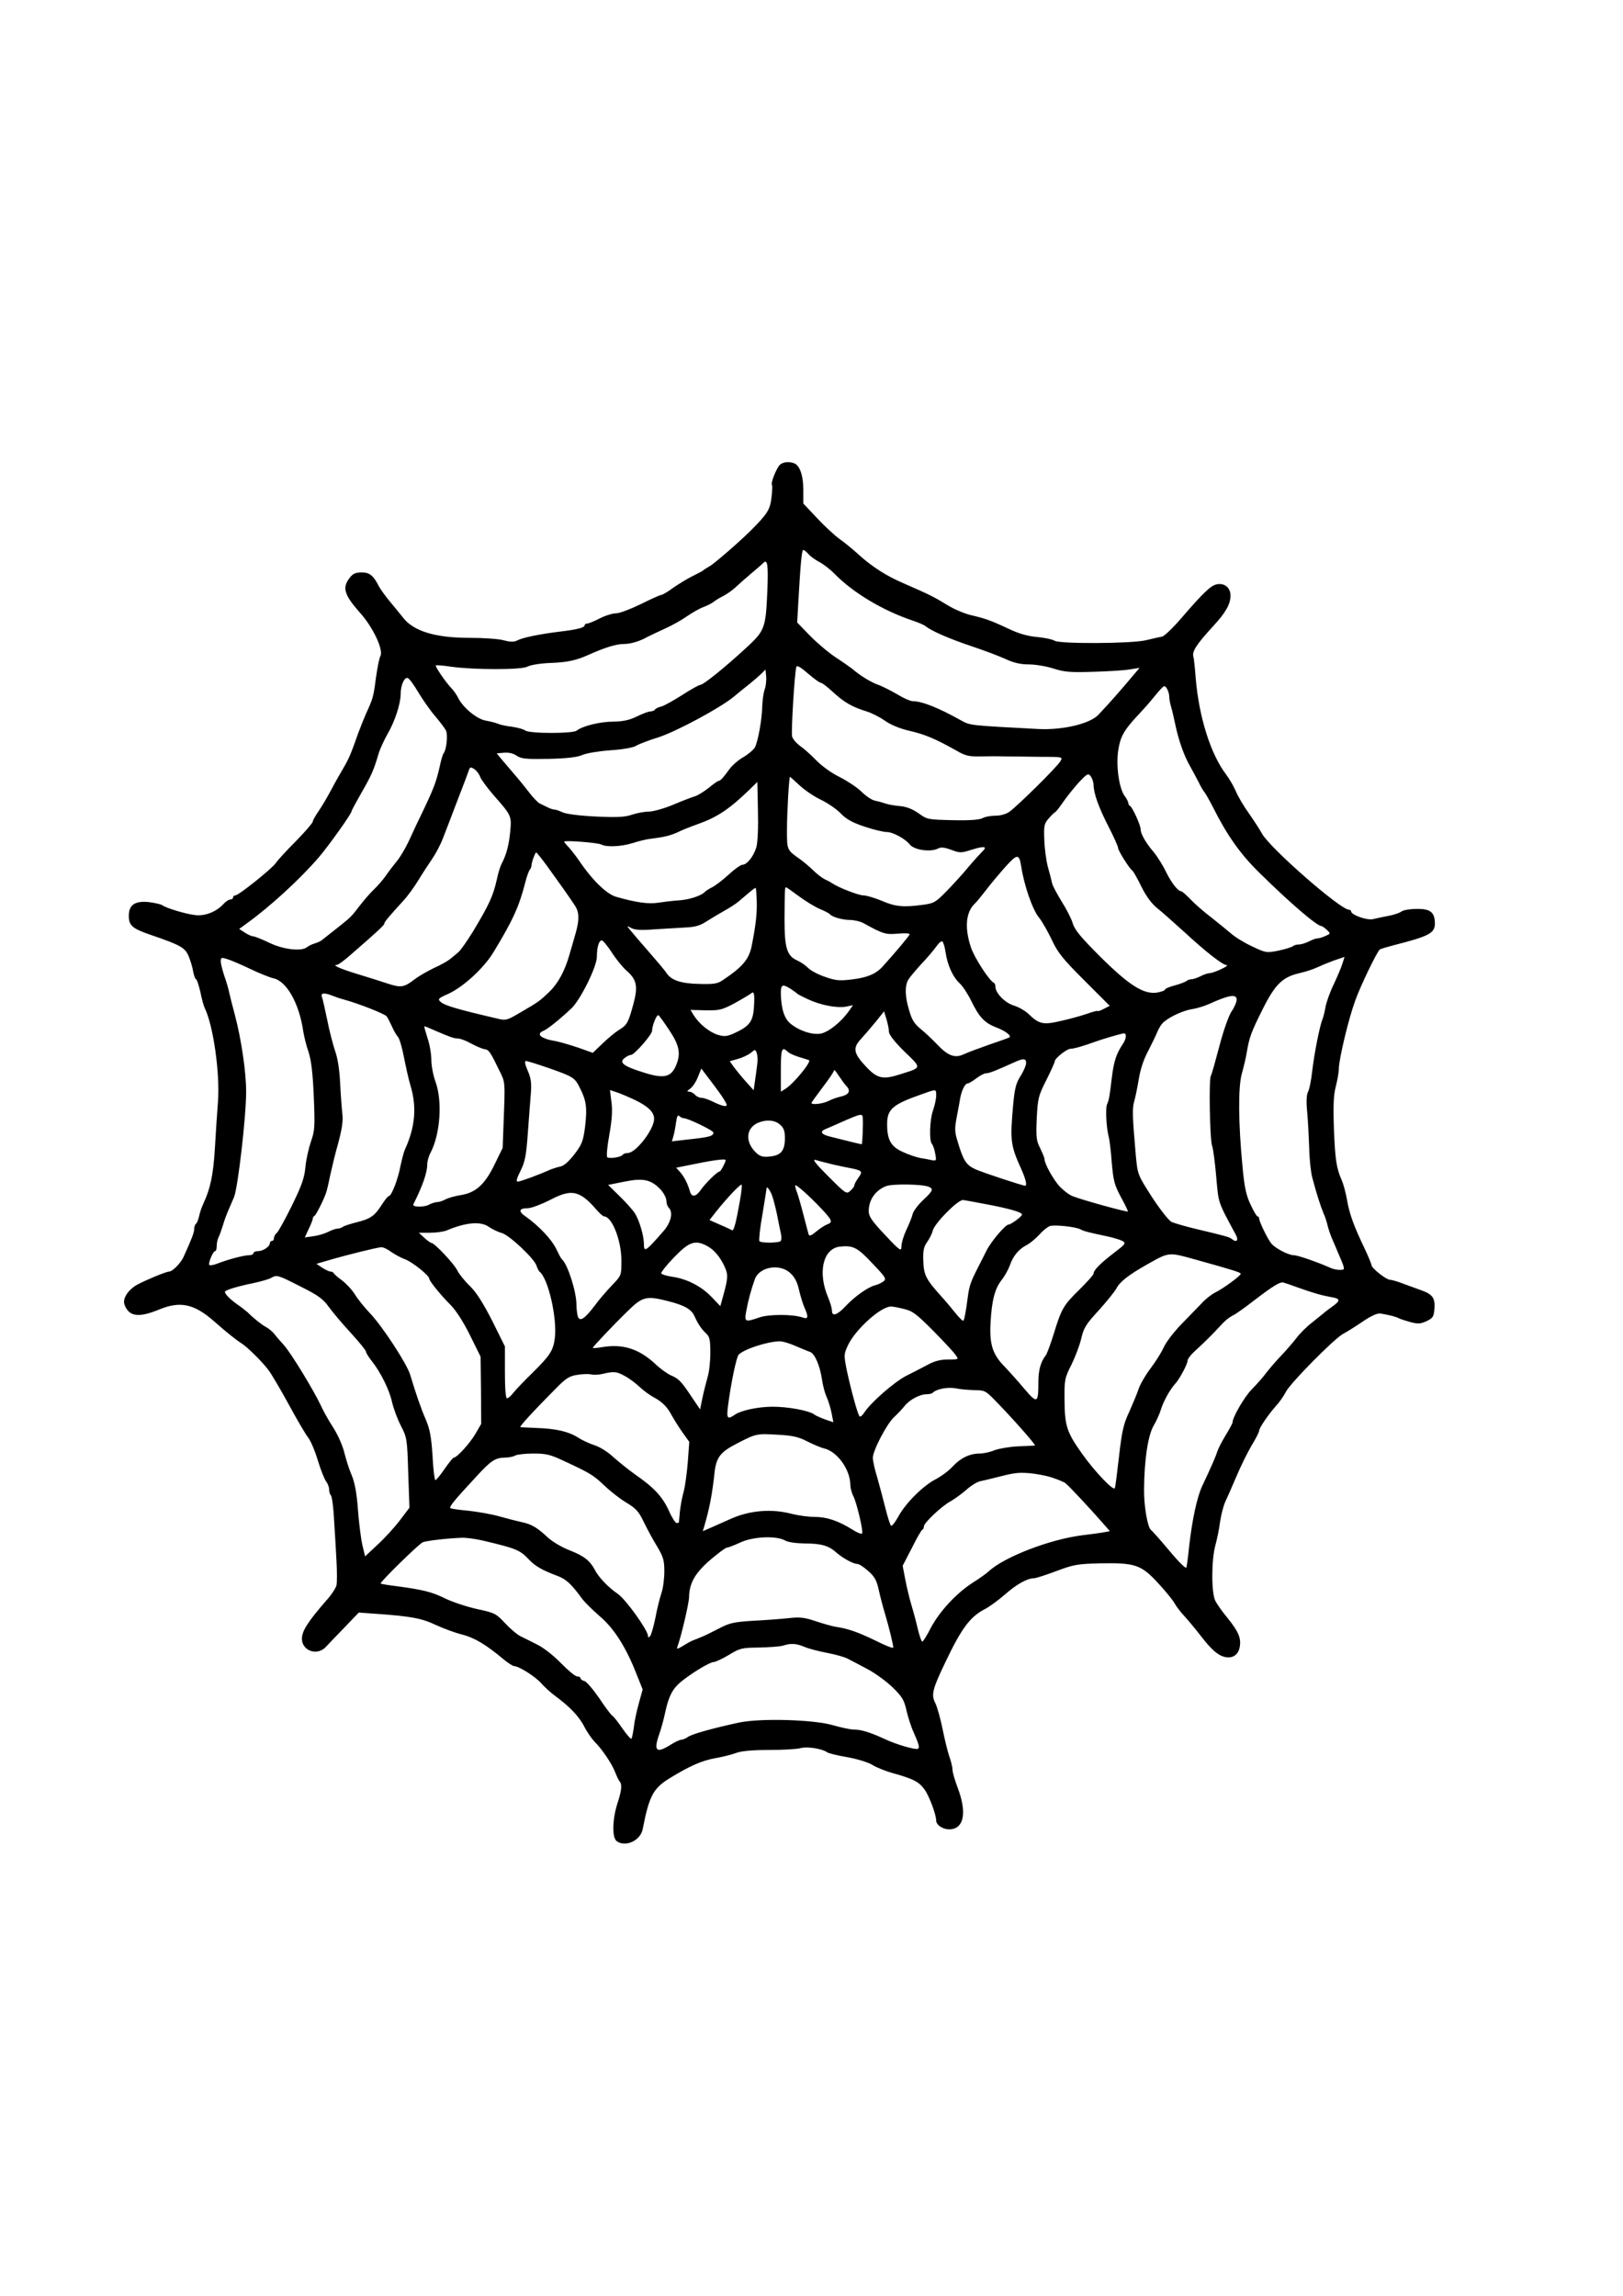 <?xml version="1.0" encoding="UTF-8" standalone="yes"?>
<svg version="1.0" xmlns="http://www.w3.org/2000/svg" width="210mm" height="297mm" viewBox="0 0 794 1123" preserveAspectRatio="xMidYMid meet">
  <g transform="translate(0,1123) scale(0.1,-0.1)" fill="#000000" stroke="none">
    <path d="M3817 8958 c-17 -14 -49 -93 -40 -101 2 -3 1 -31 -3 -63 -7 -57 -20
-78 -100 -158 -54 -54 -179 -163 -203 -176 -14 -8 -28 -17 -31 -20 -3 -3 -25
-15 -50 -27 -25 -12 -67 -38 -95 -57 -27 -20 -54 -36 -60 -36 -5 0 -50 -20
-100 -45 -49 -24 -104 -45 -121 -45 -17 0 -53 -11 -80 -25 -27 -14 -55 -25
-61 -25 -7 0 -13 -4 -13 -9 0 -11 -38 -21 -125 -31 -95 -12 -175 -28 -203 -42
-17 -9 -34 -9 -68 0 -24 7 -100 12 -168 12 -168 0 -275 33 -326 101 -14 18
-42 52 -63 77 -20 24 -44 57 -53 73 -27 54 -46 69 -85 69 -29 0 -43 -6 -58
-26 -38 -48 -28 -83 49 -170 65 -72 117 -183 101 -213 -6 -10 -15 -58 -22
-107 -12 -92 -14 -100 -48 -174 -11 -25 -29 -70 -40 -100 -34 -98 -46 -124
-70 -165 -13 -22 -40 -69 -59 -105 -19 -36 -47 -84 -63 -107 -16 -23 -29 -46
-29 -52 0 -6 -37 -49 -82 -95 -46 -46 -91 -95 -100 -109 -20 -28 -181 -157
-197 -157 -6 0 -11 -4 -11 -10 0 -5 -6 -10 -13 -10 -8 0 -22 -9 -33 -21 -35
-39 -93 -62 -141 -55 -49 6 -142 35 -159 48 -7 5 -35 11 -63 15 -69 8 -101
-12 -101 -66 0 -49 16 -63 113 -96 140 -48 163 -61 180 -103 9 -21 19 -55 22
-75 4 -20 10 -37 14 -37 4 0 13 -28 21 -62 7 -35 17 -70 21 -78 42 -84 76
-320 65 -462 -4 -51 -11 -154 -15 -228 -8 -128 -22 -194 -56 -267 -8 -17 -18
-45 -21 -62 -4 -17 -11 -34 -15 -37 -5 -3 -9 -14 -9 -25 0 -17 -11 -47 -53
-139 -14 -30 -54 -70 -70 -70 -14 0 -108 -39 -154 -63 -46 -25 -75 -69 -64
-99 22 -59 69 -65 171 -23 102 42 170 27 267 -58 58 -51 102 -87 133 -107 31
-20 98 -86 132 -130 15 -19 60 -96 100 -169 40 -74 83 -147 94 -161 12 -14 34
-64 48 -111 14 -47 33 -94 41 -105 8 -10 15 -28 15 -39 0 -12 4 -25 9 -30 5
-6 12 -57 15 -115 4 -58 9 -149 12 -203 3 -54 3 -109 0 -122 -4 -14 -25 -47
-49 -73 -92 -106 -120 -150 -120 -188 0 -59 74 -85 116 -41 12 13 53 56 92 96
l70 73 85 -6 c171 -12 224 -22 293 -55 37 -17 96 -39 130 -47 60 -16 115 -49
201 -121 22 -18 45 -33 52 -33 22 0 103 -51 131 -83 16 -18 46 -46 68 -62 71
-52 116 -99 142 -148 13 -27 37 -61 51 -76 36 -35 85 -107 102 -151 7 -19 17
-39 22 -45 12 -14 9 -44 -11 -105 -25 -77 -28 -168 -4 -186 42 -31 116 2 127
58 32 164 51 200 134 251 97 59 155 85 222 97 36 6 82 18 103 26 25 9 79 14
160 14 67 0 136 4 154 9 32 9 106 -3 129 -20 6 -5 50 -16 98 -24 50 -9 102
-25 124 -38 20 -13 66 -31 102 -41 97 -27 125 -41 152 -78 23 -30 58 -124 58
-153 0 -24 37 -46 71 -43 66 6 79 84 35 201 -14 37 -26 77 -26 90 0 12 -7 42
-16 66 -8 24 -23 85 -33 135 -10 50 -26 106 -35 125 -21 40 -15 67 47 196 81
171 123 227 197 265 21 11 65 43 97 71 57 50 109 79 142 79 9 0 58 16 109 35
85 32 103 35 215 38 171 3 200 -7 283 -97 36 -39 72 -83 80 -98 8 -15 30 -44
50 -65 19 -21 54 -63 77 -93 53 -69 85 -97 119 -105 38 -9 66 10 73 48 8 43
-5 75 -59 142 -25 30 -52 68 -60 84 -20 38 -20 200 0 272 8 30 19 81 23 115 5
34 16 76 24 95 9 19 34 75 55 125 21 50 55 119 75 153 21 34 37 66 37 72 0 14
44 78 80 119 18 19 41 52 51 72 23 44 238 262 281 284 17 9 59 35 94 59 39 27
72 42 86 40 31 -4 81 -16 93 -24 6 -3 30 -11 55 -18 38 -10 50 -9 80 5 31 15
35 22 38 63 3 50 -10 68 -63 87 -16 6 -55 20 -85 31 -30 12 -62 21 -70 21 -18
0 -90 57 -90 71 0 5 -15 42 -34 82 -53 111 -74 168 -86 238 -6 35 -18 78 -25
94 -27 60 -33 103 -39 252 -4 115 -2 165 9 208 8 31 15 70 15 88 1 48 47 242
80 332 26 73 108 243 121 251 5 3 35 12 66 20 176 45 203 59 203 108 -1 54
-22 71 -90 70 -32 0 -66 -6 -74 -13 -8 -6 -36 -16 -63 -21 -26 -5 -61 -12 -76
-16 -29 -7 -107 21 -107 38 0 4 -4 8 -10 8 -43 0 -392 306 -427 374 -9 17 -37
60 -62 96 -26 36 -55 85 -65 110 -11 25 -32 61 -47 81 -76 99 -133 281 -149
469 -4 52 -9 100 -11 105 -9 27 11 59 96 152 62 67 85 108 85 150 0 38 -29 62
-66 55 -30 -5 -68 -42 -174 -165 -41 -48 -84 -89 -95 -91 -11 -2 -47 -10 -80
-18 -76 -17 -425 -18 -446 -2 -8 6 -45 14 -84 18 -48 4 -92 17 -140 40 -87 41
-116 51 -185 67 -30 7 -83 29 -118 51 -62 38 -86 50 -212 105 -82 35 -151 79
-217 138 -28 26 -71 61 -95 78 -25 18 -75 64 -111 103 l-67 71 0 67 c0 70 -17
119 -45 130 -26 9 -50 7 -68 -6z m139 -439 c10 -12 35 -29 54 -39 19 -10 51
-35 70 -54 91 -94 237 -182 386 -232 27 -9 55 -21 62 -27 30 -24 115 -61 222
-97 63 -21 140 -50 170 -64 39 -18 72 -26 113 -26 32 0 86 -9 120 -20 53 -17
82 -20 197 -16 74 2 155 7 180 12 l45 7 -50 -59 c-48 -57 -90 -105 -151 -170
-41 -44 -174 -76 -294 -70 -339 18 -333 17 -380 43 -107 60 -189 93 -234 93
-12 0 -46 15 -77 34 -31 18 -74 40 -95 47 -35 13 -86 44 -124 77 -8 6 -44 32
-81 56 -36 24 -93 72 -127 107 l-62 64 5 90 c11 194 17 265 25 265 4 0 15 -9
26 -21z m-202 -179 c-8 -185 -12 -195 -108 -283 -101 -93 -205 -177 -220 -177
-6 0 -46 -22 -89 -50 -43 -27 -89 -53 -102 -56 -14 -3 -28 -10 -31 -15 -3 -5
-13 -9 -22 -9 -9 0 -39 -11 -67 -25 -37 -18 -67 -24 -116 -25 -63 0 -149 -21
-178 -44 -19 -15 -233 -15 -252 1 -8 6 -36 14 -64 18 -27 3 -59 10 -70 15 -11
5 -37 11 -58 15 -43 7 -109 61 -134 108 -8 17 -24 40 -35 51 -28 29 -81 107
-76 111 2 2 35 0 73 -6 114 -16 346 -16 375 0 14 8 62 16 110 18 84 3 126 12
185 38 87 39 140 55 179 55 27 0 63 10 93 24 26 14 75 37 108 52 33 15 80 41
105 59 25 17 61 38 80 45 19 7 42 19 50 25 8 7 29 20 47 29 18 9 45 28 60 42
15 14 50 45 77 68 27 22 54 46 60 52 21 22 25 -9 20 -136z m262 -450 c6 0 33
-21 60 -46 53 -49 94 -73 164 -94 25 -8 65 -28 90 -46 29 -20 72 -38 120 -49
75 -17 128 -40 228 -96 46 -27 63 -30 120 -29 37 1 90 1 117 0 28 0 103 -1
167 -2 117 0 118 0 106 -21 -12 -24 -207 -217 -250 -248 -16 -11 -42 -19 -68
-19 -23 0 -51 -5 -63 -12 -15 -8 -63 -12 -146 -10 -120 3 -125 3 -166 33 -30
21 -59 33 -92 36 -26 2 -59 8 -73 13 -14 5 -37 11 -51 14 -15 3 -44 23 -66 45
-22 21 -71 53 -107 71 -39 19 -87 54 -114 82 -25 26 -61 58 -79 70 -17 13 -35
33 -38 46 -5 22 12 312 21 340 3 9 22 -2 56 -32 29 -25 58 -46 64 -46z m-275
-32 c-6 -17 -11 -54 -12 -82 -1 -65 -21 -174 -36 -202 -7 -12 -33 -34 -57 -48
-25 -14 -55 -41 -68 -59 -27 -38 -44 -57 -53 -57 -4 0 -25 -15 -48 -34 -23
-18 -53 -37 -67 -41 -14 -4 -61 -22 -106 -41 -45 -19 -99 -34 -120 -34 -21 0
-58 -7 -82 -15 -35 -12 -71 -14 -180 -9 -81 4 -146 13 -161 21 -15 7 -32 13
-39 13 -7 0 -22 5 -35 12 -12 6 -29 14 -37 18 -8 4 -31 27 -50 52 -19 25 -53
67 -75 92 -22 26 -50 59 -63 74 l-22 27 36 3 c22 2 46 -3 62 -15 23 -15 46
-17 156 -15 91 2 140 8 165 19 20 9 82 19 138 23 60 4 111 13 125 22 13 8 62
27 111 42 88 29 304 145 368 199 19 16 52 43 74 60 22 18 49 41 60 52 l20 20
3 -33 c2 -19 -1 -48 -7 -64z m-1695 -14 c21 -35 57 -87 81 -115 24 -28 48 -60
54 -71 11 -20 4 -94 -11 -113 -4 -5 -13 -35 -19 -65 -17 -73 -26 -99 -76 -205
-24 -49 -58 -121 -75 -159 -18 -38 -45 -83 -60 -100 -14 -17 -37 -47 -50 -66
-13 -19 -40 -51 -60 -70 -20 -19 -51 -55 -70 -80 -44 -57 -43 -56 -115 -113
-33 -26 -65 -51 -71 -56 -6 -5 -21 -12 -35 -16 -13 -4 -30 -12 -37 -18 -27
-22 -115 -12 -184 21 -37 18 -73 32 -80 32 -7 0 -25 8 -40 18 l-28 18 41 30
c112 81 258 215 349 321 48 56 160 213 160 225 0 4 22 44 48 90 49 85 60 110
83 188 7 25 28 70 45 100 36 62 64 148 64 196 0 43 19 84 35 77 7 -2 30 -33
51 -69z m3674 -19 c0 -12 4 -35 9 -51 5 -16 14 -56 21 -89 16 -76 42 -150 71
-201 12 -21 31 -57 42 -78 10 -21 23 -44 29 -50 5 -6 24 -39 42 -74 68 -136
132 -227 223 -317 153 -151 286 -265 308 -265 3 0 15 -8 26 -18 19 -19 19 -19
-6 -30 -14 -7 -32 -12 -39 -12 -8 0 -27 -7 -42 -15 -16 -8 -38 -15 -50 -15
-11 0 -24 -4 -30 -9 -5 -4 -36 -14 -69 -21 -60 -12 -62 -11 -130 21 -37 17
-84 46 -104 64 -20 17 -63 52 -96 78 -33 25 -78 64 -99 86 -22 23 -43 41 -46
41 -17 0 -48 40 -74 92 -15 32 -43 77 -62 100 -40 47 -64 90 -64 113 0 19 -41
109 -52 113 -4 2 -8 8 -8 14 0 5 -8 22 -19 36 -27 39 -42 149 -30 224 10 64
28 96 90 163 21 22 47 51 59 65 80 96 74 91 88 73 6 -9 12 -27 12 -38z m-3371
-395 c5 -14 35 -54 66 -90 88 -100 88 -101 81 -178 -6 -64 -19 -114 -42 -157
-6 -11 -17 -45 -23 -75 -19 -84 -37 -123 -118 -258 -28 -45 -59 -90 -71 -100
-11 -9 -29 -25 -41 -34 -11 -9 -46 -29 -78 -43 -31 -15 -73 -39 -93 -54 -53
-41 -68 -44 -134 -22 -34 11 -99 32 -146 46 -83 25 -128 45 -103 45 7 0 39 23
70 51 136 118 163 144 163 151 0 8 22 34 93 112 21 22 54 68 74 101 20 33 51
80 68 105 17 25 41 70 52 100 12 30 44 114 71 185 28 72 53 138 56 148 5 15 9
16 26 5 11 -7 24 -24 29 -38z m3001 -40 c1 -42 25 -110 74 -205 25 -49 46 -95
46 -103 0 -13 56 -102 71 -112 4 -3 24 -38 43 -77 23 -47 50 -83 77 -105 23
-18 82 -71 133 -117 105 -97 187 -161 207 -162 18 -1 -61 -38 -82 -39 -9 0
-30 -7 -45 -15 -16 -8 -36 -15 -45 -15 -8 0 -19 -4 -25 -9 -5 -4 -30 -14 -56
-21 -27 -7 -48 -16 -48 -20 0 -5 -17 -11 -38 -15 -66 -11 -138 35 -280 176
-94 94 -125 131 -134 163 -7 23 -31 70 -54 106 -22 36 -44 76 -47 90 -3 14
-12 50 -21 81 -8 31 -16 91 -17 132 -3 69 0 79 22 104 13 15 27 29 32 31 4 2
22 25 39 50 18 26 52 68 76 95 41 43 46 46 58 30 7 -10 14 -29 14 -43z m-1439
-1 c24 -23 71 -55 105 -71 33 -16 77 -46 96 -66 27 -28 56 -45 116 -65 44 -15
94 -27 112 -27 28 0 90 -34 110 -60 21 -28 104 -40 140 -20 13 7 31 5 64 -7
42 -16 48 -16 101 1 62 19 78 16 49 -11 -10 -10 -41 -44 -68 -76 -26 -32 -74
-84 -105 -116 -54 -55 -62 -60 -117 -67 -94 -13 -135 -9 -201 20 -34 14 -74
26 -88 26 -24 0 -120 37 -155 60 -8 6 -24 14 -35 19 -11 5 -36 24 -55 42 -19
19 -48 43 -63 54 -68 48 -67 45 -67 146 0 84 10 259 15 259 1 0 22 -19 46 -41z
m-211 -304 c-13 -44 -46 -85 -68 -85 -8 0 -38 -21 -66 -47 -29 -27 -66 -55
-82 -63 -16 -8 -31 -18 -34 -21 -15 -19 -77 -40 -127 -43 -32 -2 -80 -8 -106
-12 -46 -7 -107 2 -202 29 -47 13 -117 81 -182 177 -17 25 -41 55 -52 67 -12
12 -21 24 -21 26 0 8 165 -5 182 -14 26 -14 98 -10 153 7 28 9 64 18 80 20 73
9 103 16 140 33 22 11 68 29 102 41 92 33 152 73 247 165 l41 40 3 -140 c2
-85 -1 -156 -8 -180z m-1023 -92 c55 -76 109 -152 135 -192 22 -32 23 -70 4
-136 -8 -28 -21 -74 -30 -104 -22 -79 -56 -141 -97 -181 -49 -47 -53 -50 -139
-100 -71 -42 -75 -43 -119 -32 -193 45 -254 63 -274 80 -17 15 -15 18 37 41
75 35 174 127 220 203 96 158 126 225 156 343 7 28 17 54 21 60 5 5 9 15 9 21
0 15 18 64 23 64 3 0 27 -30 54 -67z m2319 -1 c14 -92 55 -211 86 -249 17 -21
45 -71 64 -111 29 -62 53 -92 158 -197 l125 -125 -29 -15 c-17 -9 -30 -13 -30
-10 0 2 -24 -4 -52 -14 -29 -10 -87 -26 -128 -35 -85 -20 -106 -16 -156 32
-17 17 -50 36 -73 43 -44 13 -91 61 -91 92 0 8 -3 17 -7 19 -23 10 -96 123
-113 174 -32 96 -25 172 19 214 9 8 33 38 54 65 21 28 63 78 94 113 60 67 69
67 79 4z m-1294 -168 c2 -61 -4 -116 -24 -218 -13 -68 -44 -105 -143 -171 -25
-17 -44 -20 -114 -18 -91 2 -137 18 -161 54 -8 13 -49 61 -90 108 -41 47 -82
95 -90 105 -14 18 -14 19 9 6 17 -9 49 -11 110 -6 47 3 115 7 151 9 50 2 75 9
108 31 24 15 64 39 89 53 24 13 54 33 66 43 68 58 81 69 84 66 2 -1 4 -29 5
-62z m205 23 c32 -24 78 -52 103 -63 25 -10 47 -22 50 -26 10 -13 61 -28 98
-28 20 0 51 -7 67 -16 96 -53 108 -56 167 -51 32 3 58 2 58 -3 0 -6 -61 -79
-132 -158 -33 -36 -75 -54 -151 -63 -58 -7 -78 -6 -129 12 -33 11 -70 30 -83
43 -13 13 -37 30 -53 37 -52 23 -64 59 -64 204 1 132 1 155 7 155 3 0 31 -20
62 -43z m-914 -276 c21 -33 53 -72 71 -88 51 -44 58 -77 35 -163 -25 -92 -31
-104 -71 -128 -18 -11 -54 -41 -80 -66 l-48 -46 -67 24 c-38 13 -86 27 -108
32 -46 9 -44 8 -67 18 -23 10 -23 25 1 34 20 8 82 58 137 110 44 42 124 204
124 252 0 47 10 80 24 80 6 0 28 -27 49 -59z m1633 1 c9 -63 36 -122 69 -152
15 -14 40 -52 56 -85 39 -80 65 -108 121 -130 44 -16 76 -40 67 -49 -2 -2 -46
-18 -97 -35 -51 -18 -108 -39 -127 -48 -44 -21 -79 -7 -133 51 -21 22 -56 55
-77 72 -31 25 -44 45 -57 91 -21 68 -22 119 -5 150 7 12 35 45 62 75 28 29 61
68 74 86 12 18 26 30 31 27 5 -3 12 -27 16 -53z m-3401 -82 c44 -21 94 -41
111 -45 66 -13 128 -123 148 -263 4 -24 15 -69 26 -100 13 -42 20 -101 25
-217 6 -147 5 -165 -14 -219 -11 -33 -24 -89 -27 -125 -5 -53 -18 -90 -66
-188 -33 -67 -66 -127 -74 -134 -8 -6 -14 -18 -14 -25 0 -8 -4 -14 -10 -14 -5
0 -10 -5 -10 -11 0 -17 -32 -38 -57 -39 -13 0 -23 -4 -23 -10 0 -5 -10 -10
-22 -10 -26 0 -107 -22 -155 -41 -18 -7 -35 -10 -39 -7 -7 8 18 68 28 68 5 0
8 11 8 25 0 14 4 33 9 43 5 9 14 35 21 57 6 22 18 54 25 70 7 17 21 48 30 70
19 47 59 393 59 515 0 97 -24 258 -55 375 -12 44 -25 96 -29 115 -4 19 -15 55
-24 80 -8 25 -16 55 -16 67 0 20 2 21 33 11 17 -5 68 -27 112 -48z m5343 28
c-5 -18 -25 -64 -43 -103 -19 -38 -36 -88 -40 -110 -4 -22 -10 -49 -15 -60
-14 -35 -40 -167 -50 -252 -5 -46 -14 -92 -21 -104 -7 -14 -9 -47 -4 -98 4
-42 8 -121 10 -176 1 -55 8 -120 15 -145 20 -77 42 -144 55 -175 8 -16 16 -43
20 -60 4 -16 13 -43 20 -60 7 -16 22 -50 32 -75 31 -70 33 -80 20 -81 -20 -2
-41 1 -62 11 -64 28 -156 60 -175 60 -26 0 -90 33 -110 57 -18 21 -60 108 -60
123 0 5 -3 10 -8 10 -4 0 -19 26 -34 58 -21 44 -30 84 -39 182 -21 217 -22
390 -4 457 9 32 21 81 25 108 12 72 22 98 79 212 60 119 96 154 179 173 31 7
70 20 86 28 17 8 53 23 80 33 28 9 52 18 53 18 1 1 -3 -14 -9 -31z m-2700
-125 c15 -10 29 -20 32 -23 3 -4 27 -16 53 -28 62 -29 141 -44 186 -36 l34 7
-21 -30 c-37 -52 -99 -102 -137 -109 -41 -7 -104 13 -148 49 -30 24 -46 74
-47 150 0 41 8 45 48 20z m-180 -95 c-5 -66 -23 -89 -98 -123 -34 -15 -46 -16
-78 -7 -41 13 -89 51 -117 94 l-17 28 74 -2 c68 -1 81 2 144 36 38 21 73 42
79 47 14 14 18 -4 13 -73z m-2061 61 c15 -6 42 -15 58 -19 72 -20 199 -70 207
-82 5 -7 16 -29 25 -48 8 -19 21 -42 29 -51 8 -8 21 -53 30 -100 9 -46 23
-109 32 -139 32 -106 23 -204 -28 -315 -5 -11 -14 -47 -21 -79 -12 -65 -44
-146 -56 -146 -4 0 -21 -20 -36 -44 -34 -54 -56 -69 -127 -86 -30 -8 -59 -17
-64 -22 -6 -4 -17 -8 -25 -8 -9 0 -29 -7 -46 -16 -16 -8 -48 -18 -72 -21 l-42
-6 19 41 c11 23 20 45 20 51 0 5 3 11 8 13 7 3 44 75 57 113 4 11 13 49 20 85
8 36 25 108 40 160 18 68 24 108 20 140 -3 25 -8 92 -11 150 -3 66 -12 125
-25 160 -10 30 -28 98 -38 150 -11 52 -22 103 -26 113 -8 20 10 23 52 6z
m4423 -19 c0 -11 -11 -38 -26 -59 -14 -23 -39 -93 -59 -170 -19 -72 -37 -137
-41 -143 -11 -17 -5 -314 6 -343 5 -13 14 -81 20 -150 12 -134 6 -118 96 -285
15 -27 3 -40 -19 -21 -13 10 -22 13 -182 51 -49 12 -101 27 -114 33 -13 7 -56
61 -95 121 -70 109 -70 110 -79 200 -17 194 -18 231 -9 266 6 19 16 69 23 110
7 46 24 98 44 135 17 33 38 76 46 95 7 19 22 43 34 52 32 27 97 56 138 62 21
3 57 14 80 24 101 46 137 51 137 22z m-1701 -158 c1 -14 28 -49 76 -96 85 -82
86 -77 -18 -110 -86 -28 -114 -23 -168 34 -64 68 -69 93 -26 139 18 20 51 58
73 85 l39 49 12 -39 c6 -21 12 -49 12 -62z m-1075 9 c48 -72 57 -112 36 -166
-25 -65 -60 -74 -165 -40 -96 30 -118 48 -89 70 10 8 24 15 31 15 16 0 103 99
103 118 0 25 23 81 31 76 4 -2 28 -35 53 -73z m-1151 0 c79 -34 98 -41 118
-41 11 0 40 -11 63 -24 24 -13 54 -26 66 -28 22 -3 28 -12 74 -107 27 -54 27
-56 21 -215 l-6 -161 -41 -84 c-47 -96 -92 -136 -165 -147 -25 -4 -58 -13 -72
-20 -14 -8 -33 -14 -42 -14 -9 0 -29 -6 -43 -14 -25 -12 -80 -11 -74 3 45 89
68 155 68 195 0 15 7 41 17 59 47 91 58 252 23 347 -11 30 -20 78 -20 106 0
28 -8 76 -19 107 -10 32 -17 57 -15 57 3 0 23 -8 47 -19z m3370 -68 c-32 -48
-44 -84 -54 -167 -11 -91 -13 -104 -23 -128 -9 -19 -3 -118 8 -158 4 -14 11
-71 15 -127 8 -90 13 -109 45 -169 20 -36 35 -68 34 -70 -5 -4 -220 55 -271
75 -16 6 -43 27 -62 46 -31 34 -75 112 -75 135 0 6 -10 30 -21 53 -19 37 -21
53 -17 147 5 98 8 110 47 187 22 44 41 86 41 91 0 15 59 62 78 62 16 0 58 12
122 35 30 11 104 33 135 40 18 4 17 -24 -2 -52z m-1788 -95 c-2 -18 -7 -55
-11 -82 l-7 -49 -36 40 c-20 22 -46 54 -59 71 l-22 31 39 11 c22 6 50 19 63
29 23 19 23 19 30 0 4 -10 5 -33 3 -51z m148 58 c7 -8 34 -20 58 -27 24 -7 45
-14 47 -15 12 -8 -73 -112 -114 -139 l-24 -15 0 105 c0 104 5 118 33 91z
m1167 -56 c0 -11 -12 -39 -27 -63 -22 -34 -29 -61 -36 -137 -16 -178 -14 -201
39 -318 22 -49 30 -82 19 -82 -12 0 -206 64 -242 80 -46 21 -60 42 -87 133
-16 50 -16 66 -6 120 7 34 14 76 17 92 6 38 24 75 36 75 6 0 25 11 43 25 18
14 40 25 48 25 15 0 46 12 141 55 42 19 55 18 55 -5z m-2340 -23 c126 -44 132
-48 158 -101 31 -61 35 -97 24 -189 -9 -68 -15 -85 -51 -132 -27 -35 -51 -57
-69 -61 -15 -3 -36 -10 -47 -14 -60 -27 -150 -60 -162 -60 -9 0 -6 15 13 52
22 44 28 73 36 183 5 71 12 160 15 197 4 53 0 76 -16 112 -13 31 -16 46 -8 46
7 0 55 -15 107 -33z m863 -157 c16 -27 16 -30 2 -30 -9 0 -33 9 -55 20 -22 11
-48 20 -58 20 -11 0 -25 7 -32 15 -7 8 -20 15 -28 15 -13 0 -12 3 5 15 11 8
28 33 37 56 l17 42 47 -62 c26 -34 56 -75 65 -91z m599 66 c22 -24 10 -42 -33
-51 -17 -4 -42 -13 -57 -21 -26 -13 -82 -20 -82 -9 0 3 25 37 55 77 30 39 55
76 55 82 0 6 10 -5 22 -24 13 -19 30 -44 40 -54z m-1035 -67 c64 -31 93 -59
93 -92 0 -51 -89 -167 -129 -167 -11 0 -22 -4 -25 -9 -7 -11 -62 -20 -75 -12
-5 4 -1 51 10 111 13 74 16 120 10 161 l-7 57 30 -10 c17 -5 59 -23 93 -39z
m1473 22 c0 -16 -7 -48 -15 -71 -17 -47 -20 -151 -6 -165 5 -6 13 -27 16 -47
7 -35 6 -37 -16 -33 -13 3 -40 8 -59 11 -19 4 -58 17 -85 30 -57 26 -75 59
-75 135 0 73 26 96 165 145 78 28 75 28 75 -5z m-1234 -111 c20 0 144 -60 144
-70 0 -18 -21 -23 -135 -35 l-68 -8 7 24 c4 13 10 43 13 67 4 31 9 40 16 33 6
-6 17 -11 23 -11z m875 -2 c2 -26 -2 -122 -5 -125 -1 -1 -48 10 -158 38 -43
11 -49 25 -15 38 12 5 40 17 62 27 111 49 115 50 116 22z m-404 -30 c18 -16
23 -32 23 -67 -1 -60 -19 -82 -72 -88 -32 -4 -48 0 -64 14 -61 53 -57 126 7
152 41 16 81 12 106 -11z m-267 -173 c0 -10 -24 -55 -29 -55 -11 0 -67 -55
-90 -87 -26 -38 -47 -42 -56 -10 -10 36 -28 71 -48 94 l-19 21 54 11 c120 25
188 35 188 26z m505 -16 c22 -6 60 -14 85 -19 80 -15 83 -18 60 -50 -11 -15
-20 -32 -20 -37 0 -6 -9 -18 -20 -28 -19 -17 -22 -15 -107 70 -63 63 -81 86
-63 81 14 -4 43 -12 65 -17z m-822 -129 c15 -17 27 -41 27 -53 0 -13 5 -28 12
-35 22 -22 11 -72 -27 -115 -88 -101 -95 -105 -95 -59 -1 41 -23 114 -44 147
-11 17 -44 54 -75 84 l-56 55 80 16 c93 19 131 10 178 -40z m387 -52 c-18
-104 -30 -150 -38 -146 -4 2 -30 15 -59 27 l-52 23 32 41 c56 70 120 137 125
132 3 -3 -1 -38 -8 -77z m399 -41 c53 -56 56 -66 28 -76 -13 -5 -37 -21 -55
-36 -23 -19 -33 -23 -36 -13 -2 7 -14 51 -26 98 -12 47 -26 95 -31 108 -5 13
-9 27 -9 33 0 11 69 -50 129 -114z m524 108 c25 -10 22 -20 -27 -65 -24 -23
-47 -53 -51 -68 -3 -14 -17 -49 -31 -78 -13 -28 -24 -64 -24 -80 0 -27 -5 -25
-80 55 -66 70 -80 91 -80 117 0 55 33 102 85 122 31 12 176 10 208 -3z m-768
-37 c7 -18 18 -60 25 -93 7 -33 15 -77 20 -97 5 -24 3 -38 -4 -41 -25 -8 -95
-7 -101 2 -3 6 3 65 15 131 11 67 20 123 20 126 0 14 13 -1 25 -28z m-915 -18
c14 -10 39 -35 55 -54 17 -20 35 -36 40 -36 39 -1 85 -117 85 -217 0 -72 0
-72 -46 -120 -25 -26 -64 -71 -85 -100 -50 -66 -74 -81 -83 -50 -3 12 -6 37
-6 55 0 65 -44 200 -71 222 -4 3 -16 26 -28 51 -22 46 -85 113 -149 158 -38
26 -34 41 11 41 18 1 66 19 107 40 82 43 121 46 170 10z m1962 -30 c118 -22
178 -40 178 -51 0 -9 -54 -49 -66 -49 -15 0 -86 -83 -108 -128 -13 -26 -33
-65 -44 -87 -31 -60 -40 -86 -46 -130 -11 -84 -18 -120 -23 -125 -3 -3 -19 13
-37 35 -17 21 -49 60 -72 85 -74 82 -85 104 -87 172 -2 50 2 69 19 93 12 17
24 41 27 55 9 36 121 150 148 150 4 0 54 -9 111 -20z m-2431 -111 c16 -11 44
-25 63 -30 37 -10 160 -125 171 -161 4 -13 11 -25 14 -28 43 -32 88 -231 75
-327 -8 -60 -23 -83 -109 -168 -39 -38 -81 -82 -93 -97 -12 -16 -26 -28 -32
-28 -6 0 -10 48 -10 127 l0 127 -62 125 c-44 86 -77 139 -109 170 -26 25 -54
60 -62 77 -17 34 -112 134 -126 134 -4 0 -20 11 -35 25 l-27 25 55 0 c30 0 67
5 83 12 92 39 165 45 204 17z m2894 -12 c19 -10 34 -14 138 -36 26 -6 56 -15
68 -21 19 -11 16 -15 -43 -60 -65 -50 -98 -83 -98 -100 0 -6 -31 -40 -69 -78
-78 -76 -88 -93 -126 -217 -15 -49 -33 -97 -39 -105 -24 -30 -36 -72 -36 -128
0 -107 -5 -110 -69 -35 -31 37 -75 86 -98 110 -57 58 -73 108 -67 213 6 110
21 167 55 210 15 19 33 52 40 72 15 44 43 78 82 98 16 8 43 31 62 51 18 21 42
39 52 42 26 7 125 -4 148 -16z m-1827 -81 c34 -18 63 -51 86 -100 19 -40 18
-58 -7 -148 l-13 -47 -44 46 c-50 52 -121 88 -193 98 -26 4 -50 11 -52 16 -3
4 25 40 62 78 74 77 103 87 161 57z m809 -85 c66 -69 71 -77 55 -89 -9 -7 -28
-16 -41 -19 -35 -9 -100 -55 -144 -102 -41 -44 -67 -53 -67 -22 0 11 -8 39
-18 63 -53 123 -26 240 56 250 65 7 86 -3 159 -81z m-2353 55 c17 -12 48 -29
68 -36 35 -13 118 -79 118 -95 0 -11 56 -80 104 -128 26 -26 63 -83 95 -148
l52 -105 2 -165 1 -164 -29 -50 c-28 -47 -90 -115 -105 -115 -4 0 -24 -25 -45
-55 -20 -30 -41 -55 -45 -55 -4 0 -11 53 -14 118 -6 93 -13 131 -33 178 -24
55 -48 125 -76 218 -15 53 -136 238 -196 301 -26 27 -60 69 -74 92 -14 23 -43
54 -64 70 -21 15 -39 31 -41 36 -2 4 -9 7 -15 7 -7 0 -25 9 -41 19 l-28 19 58
17 c96 28 238 63 258 64 11 1 33 -10 50 -23z m3941 -39 c176 -49 215 -61 215
-68 0 -9 -85 -72 -126 -92 -18 -9 -47 -32 -65 -52 -19 -20 -64 -66 -100 -103
-36 -37 -75 -88 -86 -113 -11 -25 -41 -72 -66 -105 -24 -32 -50 -77 -57 -99
-7 -22 -28 -71 -45 -110 -28 -59 -36 -93 -50 -215 -9 -80 -18 -151 -21 -159
-5 -17 -98 80 -161 169 -74 104 -84 136 -85 258 -1 103 0 110 34 177 19 39 41
97 48 129 12 51 24 70 85 136 38 42 77 90 87 108 17 33 63 68 150 117 110 62
103 61 243 22z m-1988 -65 c20 -18 34 -44 42 -82 7 -30 19 -69 27 -87 20 -45
18 -57 -8 -48 -48 17 -165 17 -212 1 -72 -25 -75 -23 -65 32 9 50 25 109 42
155 22 61 123 78 174 29z m-2397 -65 c88 -44 111 -61 140 -102 19 -26 68 -84
108 -127 39 -43 72 -83 72 -89 0 -6 13 -27 29 -47 44 -56 86 -141 99 -201 7
-30 26 -82 43 -115 30 -58 31 -65 36 -231 l6 -170 -47 -62 c-25 -33 -74 -87
-108 -118 l-62 -58 -13 54 c-7 30 -17 108 -22 174 -6 83 -16 135 -31 170 -12
27 -27 76 -35 107 -7 32 -31 87 -53 122 -23 35 -51 85 -63 112 -36 76 -145
255 -180 294 -17 19 -39 44 -48 56 -9 11 -27 26 -40 33 -22 12 -59 41 -90 72
-9 8 -32 26 -51 39 -34 24 -59 49 -60 61 0 8 62 27 141 43 37 8 75 19 85 25
29 16 32 15 144 -42z m4880 -5 c75 -27 118 -39 163 -47 45 -7 46 -17 5 -46
-18 -13 -38 -28 -44 -34 -7 -5 -32 -26 -56 -45 -25 -19 -59 -53 -77 -77 -18
-23 -51 -61 -74 -85 -23 -24 -55 -61 -72 -83 -16 -22 -49 -59 -72 -82 -35 -36
-93 -135 -93 -161 0 -4 -15 -32 -34 -63 -19 -31 -37 -67 -41 -80 -7 -23 -31
-78 -74 -169 -25 -54 -48 -161 -63 -290 -5 -52 -12 -101 -14 -108 -2 -7 -39
29 -81 80 -43 51 -84 98 -92 104 -17 13 -35 118 -34 199 1 144 19 260 45 308
15 25 32 63 38 84 13 41 45 98 70 125 21 23 60 96 60 113 0 7 14 26 31 42 39
35 86 81 121 119 32 35 47 48 76 63 11 6 51 34 87 62 103 79 138 101 155 95 8
-2 40 -13 70 -24z m-3076 -68 c77 -20 109 -39 124 -73 16 -36 33 -62 57 -84
17 -16 20 -32 20 -95 0 -43 -6 -95 -13 -117 -6 -22 -18 -67 -25 -100 l-12 -59
-40 59 c-51 77 -64 91 -102 107 -18 8 -52 32 -76 55 -79 74 -157 100 -258 84
-27 -5 -49 -6 -49 -4 0 5 95 106 170 179 74 73 92 77 204 48z m1145 -36 c45
-10 62 -23 146 -107 52 -53 102 -106 110 -119 16 -22 16 -22 -37 -22 -37 0
-67 -8 -98 -25 -25 -13 -72 -38 -105 -54 -59 -30 -176 -132 -207 -181 -9 -14
-19 -22 -23 -18 -9 9 -43 134 -63 228 -14 73 -14 76 7 121 36 75 156 185 208
188 6 1 34 -4 62 -11z m-527 -182 c29 -12 61 -26 71 -29 23 -8 48 -67 58 -133
4 -29 14 -67 22 -85 9 -19 20 -55 25 -80 l9 -46 -41 14 c-22 8 -46 19 -51 23
-24 20 -134 40 -210 39 -70 -1 -149 -18 -180 -39 -36 -25 -41 -19 -34 39 15
117 42 245 53 255 27 27 138 63 198 65 15 1 51 -10 80 -23z m-835 -147 c21
-11 54 -36 73 -54 19 -18 51 -41 70 -51 41 -22 66 -48 87 -89 9 -16 31 -52 50
-79 l35 -49 -7 -96 c-4 -53 -13 -118 -20 -146 -8 -27 -16 -72 -19 -100 -2 -27
-5 -51 -5 -52 -1 -2 -6 -3 -11 -3 -6 0 -24 28 -39 63 -31 67 -73 112 -166 176
-32 23 -79 61 -105 84 -25 24 -65 49 -90 57 -25 8 -62 25 -82 38 -45 29 -107
44 -203 47 -38 2 -74 3 -79 4 -8 1 61 76 181 197 43 43 61 54 98 59 24 4 55 5
67 2 13 -3 39 -2 58 3 55 13 67 11 107 -11z m1710 -69 c48 0 55 -3 95 -44 83
-84 209 -226 201 -227 -4 0 -42 -2 -84 -4 -42 -2 -93 -11 -114 -19 -21 -9 -53
-16 -72 -16 -49 0 -94 -22 -133 -64 -19 -21 -56 -48 -81 -61 -63 -32 -149
-118 -184 -183 -16 -29 -32 -49 -36 -45 -5 5 -17 44 -28 88 -11 44 -29 111
-40 150 -12 38 -21 81 -21 94 0 35 68 166 104 199 17 16 40 40 51 54 24 31 75
58 108 58 13 0 27 3 31 8 18 18 73 28 111 21 22 -5 63 -8 92 -9z m-817 -251
c30 -15 67 -31 82 -34 65 -16 127 -103 128 -178 0 -15 7 -41 15 -56 16 -32 48
-166 43 -181 -2 -6 -23 2 -48 18 -69 43 -125 62 -185 62 -30 0 -80 7 -112 15
-98 26 -205 17 -297 -24 -22 -10 -63 -28 -90 -40 l-48 -21 7 23 c25 85 39 154
51 267 9 73 29 98 111 140 93 48 96 48 198 42 72 -4 101 -10 145 -33z m-1192
-95 c130 -60 145 -70 198 -120 28 -27 76 -65 108 -84 48 -29 62 -45 86 -96 16
-33 45 -87 65 -119 30 -51 35 -67 35 -122 0 -34 -6 -82 -14 -105 -8 -24 -22
-79 -30 -123 -9 -44 -21 -84 -26 -89 -7 -7 -10 -6 -10 2 0 27 -108 178 -147
205 -47 32 -95 82 -113 118 -24 45 -53 68 -122 95 -41 16 -85 42 -111 66 -49
46 -78 63 -127 73 -19 4 -66 16 -105 27 -38 11 -107 23 -152 28 -46 4 -86 10
-90 13 -6 7 20 39 125 152 74 81 94 94 142 95 19 0 42 5 50 10 8 5 48 10 88
10 64 0 84 -5 150 -36z m2387 -81 c28 -9 57 -21 66 -27 15 -10 133 -137 191
-204 l28 -32 -23 -4 c-12 -3 -64 -10 -114 -16 -157 -20 -382 -106 -458 -178
-11 -10 -46 -35 -78 -55 -79 -51 -160 -139 -203 -219 -19 -38 -38 -68 -42 -68
-4 0 -13 26 -21 58 -7 31 -21 84 -31 117 -10 33 -24 91 -31 128 l-13 68 45 87
c24 48 47 89 52 90 4 2 7 9 7 16 0 17 88 100 130 122 19 11 54 36 77 56 23 21
54 40 70 43 15 3 46 10 68 16 97 25 113 27 170 23 33 -3 83 -12 110 -21z
m-2786 -308 c169 -40 184 -46 231 -96 28 -29 61 -49 133 -76 47 -17 72 -41
126 -115 14 -18 52 -55 84 -83 68 -57 127 -148 177 -274 l34 -85 -18 -65 c-10
-36 -22 -89 -25 -118 -4 -29 -9 -55 -12 -58 -3 -3 -23 20 -44 50 -21 31 -43
59 -50 63 -6 4 -35 42 -64 86 -30 43 -62 81 -72 83 -11 3 -19 9 -19 14 0 5 -8
9 -17 9 -9 0 -44 29 -78 64 -36 37 -84 75 -116 91 -30 15 -67 34 -84 42 -16 8
-50 37 -75 64 -43 46 -50 50 -135 68 -50 11 -119 34 -155 51 -66 33 -111 44
-239 61 -41 5 -76 11 -79 13 -5 6 185 192 206 202 16 7 114 19 191 22 19 1 64
-5 100 -13z m1481 0 c15 -9 54 -14 97 -15 79 0 116 -10 153 -43 33 -29 84 -57
104 -57 9 0 33 -16 54 -35 31 -27 41 -46 51 -92 7 -32 21 -85 31 -118 19 -64
40 -149 40 -164 0 -6 -39 10 -87 34 -85 41 -134 59 -198 68 -16 3 -59 15 -95
27 -53 18 -77 21 -130 15 -36 -4 -114 -10 -175 -13 -97 -6 -117 -11 -170 -39
-33 -17 -71 -36 -85 -41 -14 -6 -32 -13 -40 -16 -8 -3 -30 -15 -49 -27 -27
-16 -32 -17 -27 -4 18 48 56 210 57 242 1 69 29 118 104 183 39 33 75 60 82
60 6 0 35 11 65 25 62 29 175 34 218 10z m94 -520 c20 -9 70 -22 112 -30 42
-8 88 -21 102 -29 15 -8 58 -30 95 -50 38 -20 93 -60 123 -89 47 -46 57 -61
69 -115 8 -34 23 -81 34 -104 27 -61 31 -77 22 -82 -11 -7 -108 21 -166 49
-68 31 -112 45 -149 45 -17 0 -62 10 -101 21 -94 28 -356 35 -460 13 -129 -28
-229 -56 -249 -70 -11 -8 -26 -14 -33 -14 -8 0 -31 -11 -53 -25 -70 -44 -84
-30 -54 55 9 25 22 73 29 107 17 78 36 113 77 147 53 43 141 96 159 96 9 0 43
16 75 35 54 33 63 35 148 36 50 1 102 5 116 9 39 13 65 11 104 -5z"/>
  </g>
</svg>